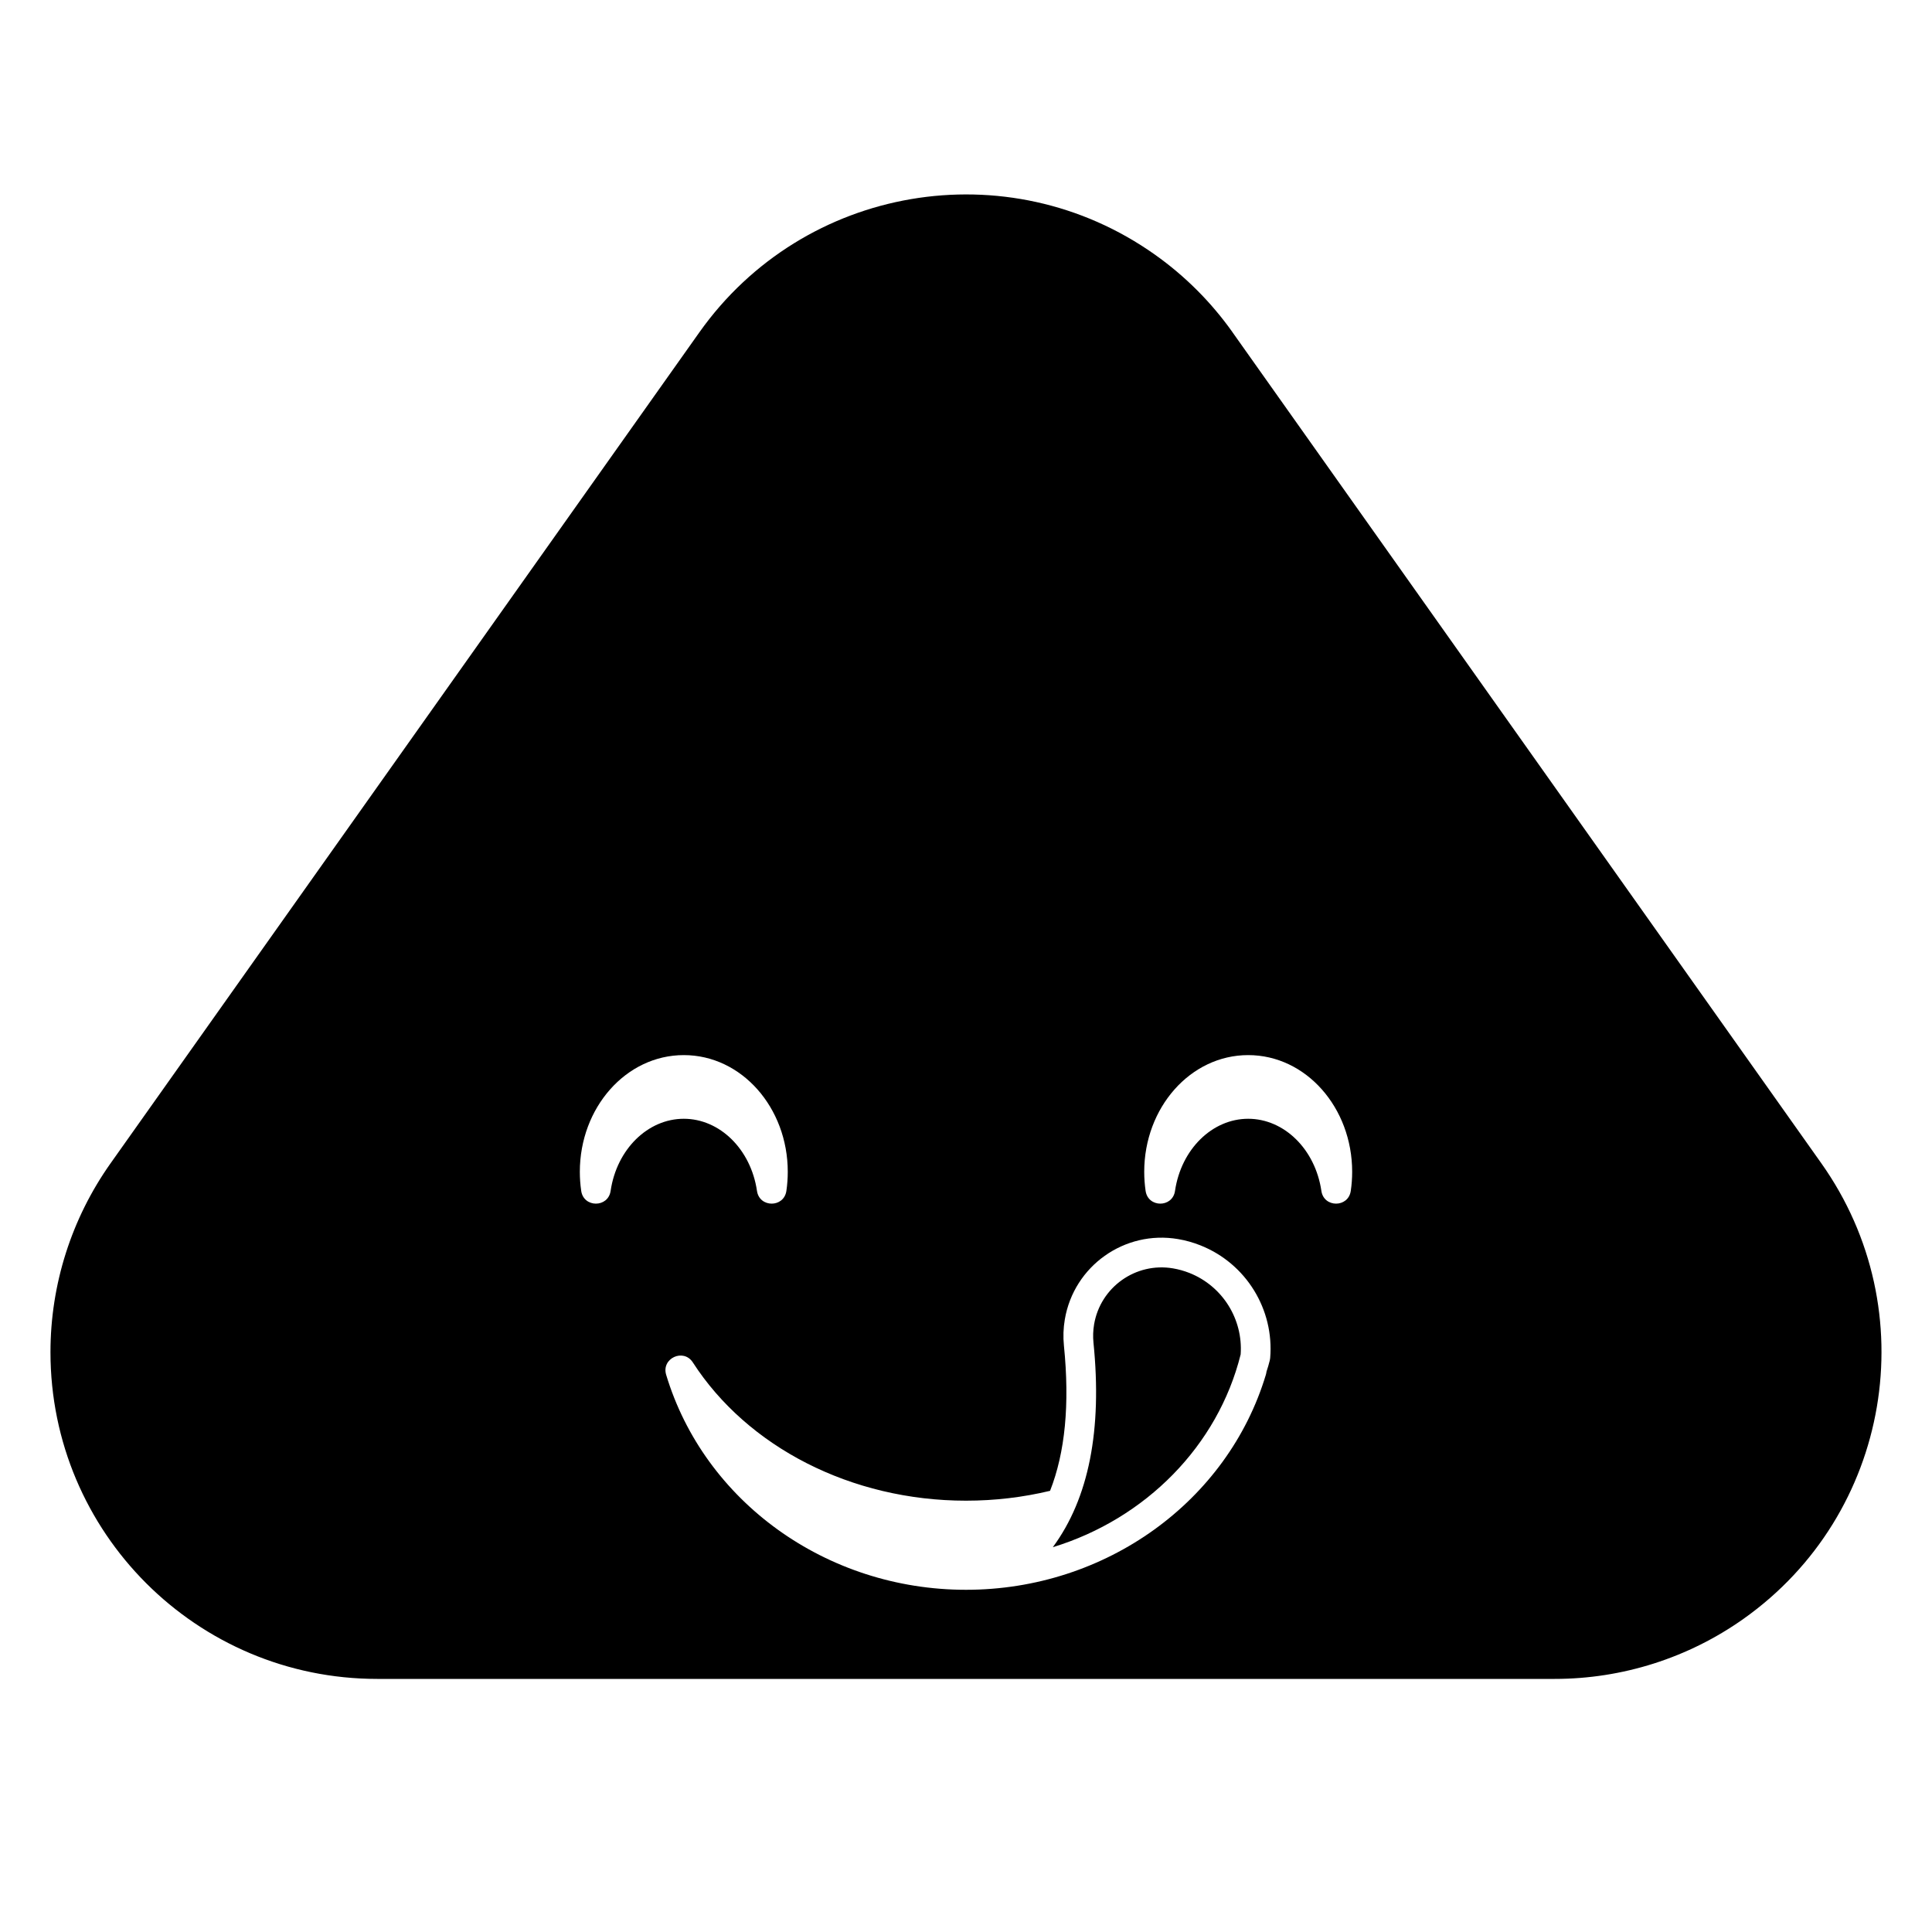 <?xml version="1.0" encoding="UTF-8"?>
<!-- Uploaded to: SVG Repo, www.svgrepo.com, Generator: SVG Repo Mixer Tools -->
<svg fill="#000000" width="800px" height="800px" version="1.1" viewBox="144 144 512 512" xmlns="http://www.w3.org/2000/svg">
 <path d="m470.64 232.07 156.03 220.21c27.648 39.02 18.43 93.066-20.594 120.71-14.633 10.371-32.125 15.938-50.062 15.938h-312.05c-47.82 0-86.59-38.766-86.59-86.59 0-17.938 5.57-35.43 15.938-50.062l156.03-220.21c27.648-39.02 81.695-48.242 120.71-20.594 7.977 5.652 14.941 12.617 20.594 20.594zm-172.61 227.54c0.656 4.488 7.129 4.488 7.789 0 1.625-11.066 9.879-19.125 19.395-19.125s17.77 8.059 19.395 19.125c0.66 4.488 7.129 4.488 7.789 0 0.246-1.664 0.367-3.359 0.367-5.07 0-16.969-12.211-30.926-27.551-30.926-15.344 0-27.551 13.957-27.551 30.926 0 1.711 0.121 3.406 0.367 5.07zm149.57 0c0.66 4.488 7.133 4.488 7.789 0 1.625-11.066 9.883-19.125 19.395-19.125 9.516 0 17.773 8.059 19.398 19.125 0.656 4.488 7.129 4.488 7.785 0 0.246-1.664 0.371-3.359 0.371-5.07 0-16.969-12.211-30.926-27.555-30.926-15.34 0-27.551 13.957-27.551 30.926 0 1.711 0.125 3.406 0.367 5.07zm-25.32 79.473c-7.129 1.711-14.609 2.613-22.277 2.613-30.461 0-57.945-14.25-72.391-36.637-2.469-3.828-8.391-1.098-7.074 3.269 10.086 33.508 42.375 56.984 79.465 56.984 37.086 0 69.375-23.477 79.461-56.984 0.086-0.281 0.141-0.551 0.168-0.816 0.336-0.996 0.629-2.004 0.879-3.016l0.098-0.602c1.09-12.84-6.336-25.043-18.496-29.867-1.91-0.758-3.898-1.316-5.926-1.66-14.16-2.406-27.59 7.121-29.996 21.281-0.395 2.301-0.473 4.641-0.238 6.965 1.566 15.523 0.324 28.32-3.672 38.469zm36.93-57.738c8.816 3.5 14.238 12.293 13.578 21.59-6.031 24.199-25.141 43.547-49.781 51.09 9.562-12.953 13.105-31.09 10.777-54.199-0.164-1.621-0.105-3.254 0.164-4.859 1.68-9.871 11.043-16.516 20.918-14.836 1.488 0.254 2.941 0.66 4.344 1.215z"/>
</svg>